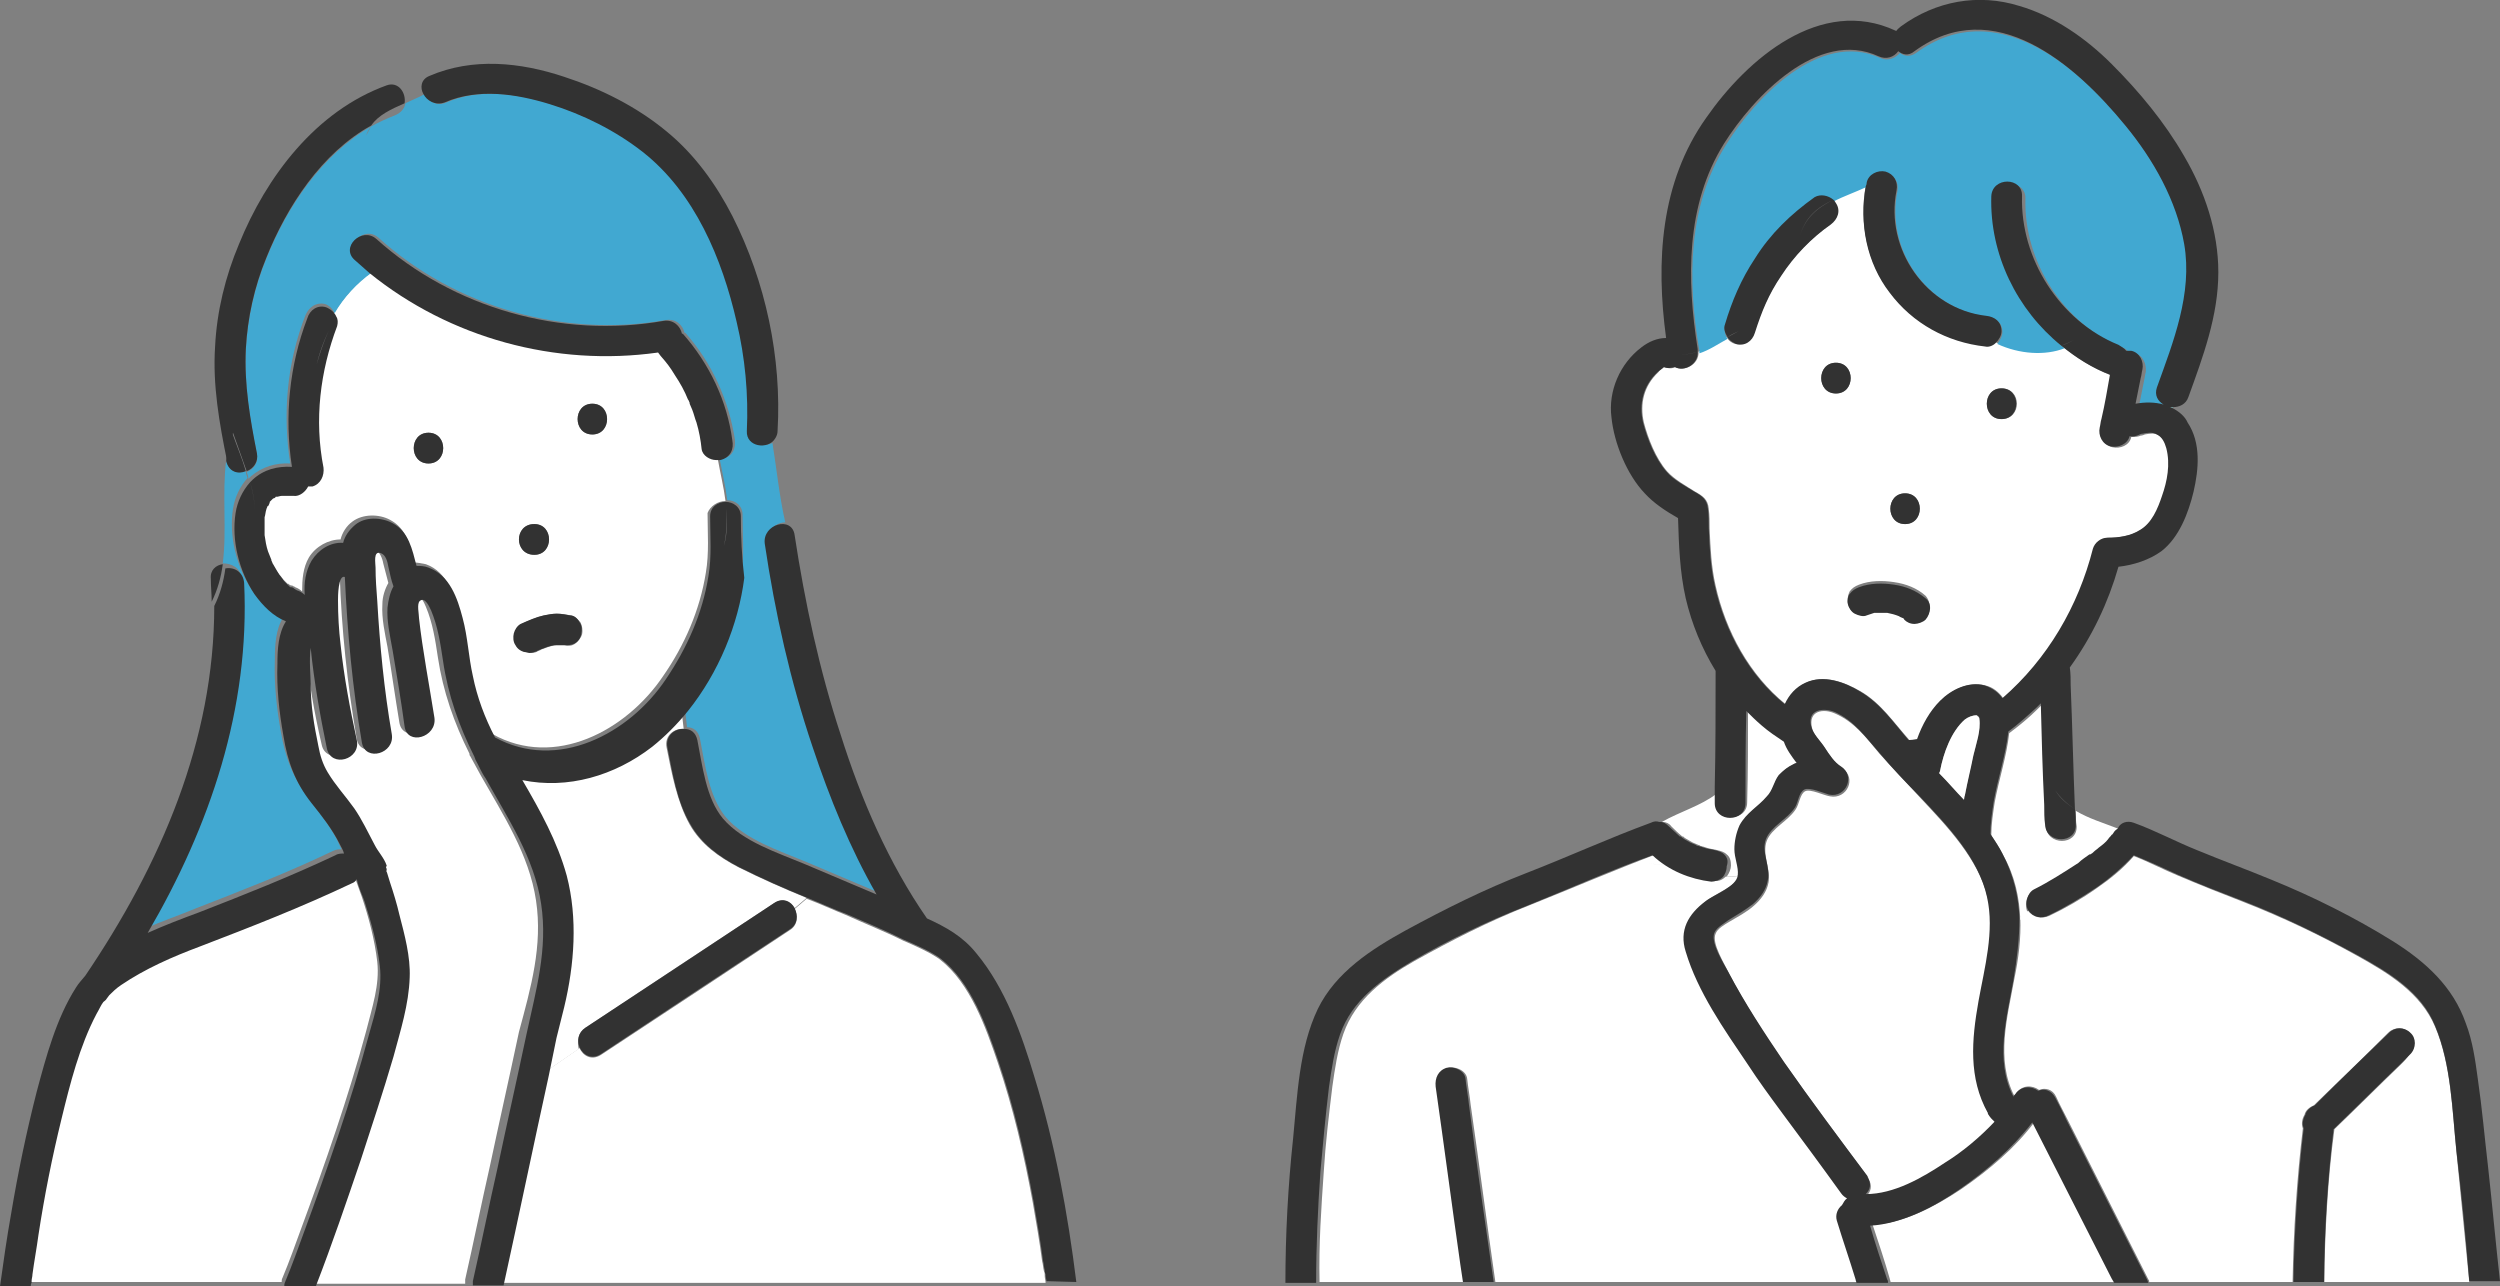 <?xml version="1.0" encoding="utf-8"?>
<!-- Generator: Adobe Illustrator 27.8.1, SVG Export Plug-In . SVG Version: 6.00 Build 0)  -->
<svg version="1.1" id="data" xmlns="http://www.w3.org/2000/svg" xmlns:xlink="http://www.w3.org/1999/xlink" x="0px" y="0px"
	 viewBox="0 0 292.9 150.7" style="enable-background:new 0 0 292.9 150.7;" xml:space="preserve">
<rect x="0" y="0" width="292.9" height="150.7" fill="#808080" stroke="none"/>
<style type="text/css">
	.st0{fill:#FFFFFF;}
	.st1{fill:#41A8D1;}
	.st2{fill:#78C8C8;}
	.st3{fill:#323232;}
</style>
<g>
	<path class="st0" d="M233.1,130.7C233,130.7,233,130.6,233.1,130.7c-2.3-4.2-2-8.8-1.2-13.2c0.7-4,1.9-8.2,1-12.2
		c-1-4.5-4.7-8.4-7.8-11.7c-1.6-1.8-3.3-3.5-4.9-5.3c-1.5-1.8-2.9-3.7-5.2-4.7c-1.3-0.6-3.2-0.4-2.7,1.7c0.2,0.9,1.1,1.7,1.6,2.5
		c0.6,0.8,1.1,1.7,1.9,2.2c1.8,1.1,0.6,3.7-1.4,3.3c-0.7-0.1-2.3-0.9-2.9-0.6c-0.6,0.3-0.7,1.5-1.1,2.1c-0.9,1.4-2.8,2.2-3.4,3.7
		c-0.6,1.6,0.5,3.3,0.2,4.9c-0.2,1.1-0.9,2-1.7,2.7c-0.9,0.8-1.9,1.3-2.9,1.9c-0.5,0.3-1.4,0.8-1.6,1.4c-0.5,1.1,1.1,3.6,1.6,4.7
		c1.9,3.6,4.1,7.1,6.5,10.5c3.2,4.5,6.5,8.9,9.8,13.4v0.1c0.5,0.8,0.3,1.5-0.2,2c3.3,0,6.6-1.9,9.3-3.7c2-1.4,4-3,5.8-4.8
		C233.5,131.2,233.2,131,233.1,130.7z"/>
	<path class="st0" d="M252.9,51c-0.5-0.3-1-0.2-1.6-0.1c-0.2,0.1-0.6,0.2-0.4,0.1c-0.4,0.2-0.8,0.2-1.2,0.2c-0.2,1-1.3,1.4-2.2,1.2
		c-1-0.2-1.4-1.3-1.3-2.2c0.1-0.3,0.1-0.6,0.2-1c0.3-1.7,0.6-3.5,1-5.2c-2.1-0.8-4-2-5.7-3.4c-2.3,0.9-5.3,0.6-7.9-0.5
		c-0.3,0.3-0.7,0.5-1.2,0.4c-4.5-0.5-8.5-2.7-11.2-6.3c-2.7-3.6-3.6-8.2-2.8-12.5c-1.3,0.6-2.6,1.1-3.9,1.7c0.1,0.1,0.2,0.2,0.3,0.4
		c0.5,0.9,0.1,1.9-0.6,2.5c-2.3,1.7-4.3,3.7-5.8,6c-1.4,2.2-2.3,4.2-3.1,6.7c-0.3,0.9-1.2,1.5-2.2,1.3c-0.4-0.1-0.8-0.4-1-0.8
		c-1,0.6-2.1,1.3-3.3,1.7c0.1,1.5-1.7,2.4-2.7,1.8c-0.4,0.2-0.8,0.2-1.3,0l0,0c0,0-0.6,0.4-0.7,0.6c-1.7,1.6-2.2,3.7-1.7,5.9
		c0.5,1.9,1.4,4.2,2.7,5.7c0.9,1,2.2,1.7,3.3,2.4c0.9,0.5,1.5,0.9,1.6,2c0.1,0.8,0.1,1.6,0.1,2.3c0.1,2.3,0.2,4.5,0.7,6.7
		c1.2,5.4,4,10.5,8.2,13.9c0.5-1.1,1.3-2,2.4-2.5c2.1-1,4.5-0.1,6.4,1c2.4,1.4,3.9,3.7,5.7,5.7c0.3,0,0.7-0.1,1-0.1
		c0.6-1.7,1.5-3.3,2.7-4.5c1.3-1.3,3.3-2.3,5.2-1.8c0.9,0.2,1.6,0.8,2.1,1.5c5.3-4.6,8.9-10.7,10.6-17.5c0.2-0.7,1-1.3,1.7-1.3
		c1.3,0,2.7-0.2,3.8-0.9c1.4-0.8,2.1-2.5,2.6-4c0.6-1.7,1-3.7,0.6-5.5C253.8,51.9,253.5,51.3,252.9,51z M223.2,57.8
		c2.3,0,2.3,3.6,0,3.6S220.9,57.8,223.2,57.8z M215.1,46.1c-2.3,0-2.3-3.6,0-3.6C217.4,42.5,217.4,46.1,215.1,46.1z M225.6,72.5
		c-0.3,0.3-0.8,0.5-1.3,0.5s-0.8-0.2-1.2-0.5l0,0c-0.1-0.1-0.2-0.1-0.2-0.2c-0.1-0.1-0.2-0.1-0.4-0.2c-0.5-0.2-0.9-0.3-1.4-0.4
		c-0.5,0-1-0.1-1.5,0c-0.3,0.1-0.6,0.1-0.9,0.3c-0.4,0.2-1,0-1.4-0.2s-0.7-0.6-0.8-1.1c-0.1-0.4,0-1,0.2-1.4
		c0.3-0.4,0.6-0.6,1.1-0.8c1.3-0.5,2.8-0.5,4.1-0.3c1.4,0.2,2.7,0.7,3.7,1.6C226.3,70.6,226.2,71.8,225.6,72.5z M234.5,49.1
		c-2.3,0-2.3-3.6,0-3.6C236.9,45.5,236.9,49.1,234.5,49.1z"/>
	<path class="st1" d="M252.9,45.6c1.9-5.3,4.2-11,3.2-16.8c-0.9-5.2-3.7-9.9-6.9-13.9c-5.8-7.2-15.4-15.5-24.7-8.7
		c-0.7,0.5-1.4,0.4-1.9,0c-0.5,0.6-1.4,1-2.3,0.6c-7.1-3.3-14.7,4.7-18.1,10.2c-4.5,7.2-4.5,15.9-3.1,24.1c0,0.1,0,0.2,0,0.3
		c1.2-0.4,2.2-1.1,3.3-1.7c-0.3-0.4-0.4-1-0.3-1.5c0.9-2.7,2-5.3,3.5-7.7c1.9-2.8,4.3-5.2,7-7.2c0.7-0.5,1.6-0.3,2.2,0.3
		c1.2-0.6,2.6-1.1,3.9-1.7c0-0.1,0-0.2,0.1-0.4c0.2-1,1.3-1.5,2.2-1.3c1,0.3,1.5,1.3,1.3,2.2c-1.4,6.9,3.5,13.8,10.5,14.7
		c1,0.1,1.8,0.7,1.8,1.8c0,0.5-0.3,1-0.6,1.4c2.6,1.2,5.6,1.4,7.9,0.5c-5.1-4.2-8.3-10.7-8.2-17.5c0.1-2.3,3.7-2.3,3.6,0
		c-0.2,7.3,4.4,14.6,11.3,17.4c0.4,0.1,0.7,0.4,0.9,0.7c0.2,0,0.4,0,0.6,0c1,0.2,1.4,1.3,1.3,2.2c-0.1,0.3-0.1,0.6-0.2,1
		c-0.2,1-0.4,2-0.6,3c1.1-0.3,2.2-0.3,3.3,0.1C253,47.2,252.6,46.5,252.9,45.6z"/>
	<path class="st2" d="M195.1,43L195.1,43L195.1,43z"/>
	<path class="st2" d="M45,101.3v0.1c0-0.2,0-0.3-0.1-0.5C44.9,101,44.9,101.1,45,101.3z"/>
	<path class="st2" d="M44.9,101.9c0.1-0.1,0.1-0.2,0.1-0.3v-0.1C45,101.6,45,101.7,44.9,101.9z"/>
	<path class="st0" d="M85,58.7c-0.2-1.6-0.6-3.2-0.9-4.9c-0.8,0-1.6-0.5-1.7-1.3c-0.1-1.1-0.4-2.1-0.6-3.1c-0.1-0.5-0.3-1-0.5-1.5
		c-0.1-0.2-0.2-0.5-0.3-0.7v-0.1l0,0c-0.1-0.1-0.1-0.2-0.2-0.4c-0.4-1-1-1.9-1.5-2.8c-0.6-0.9-1-1.5-1.7-2.3
		c-0.1-0.1-0.2-0.3-0.3-0.4c-12,1.7-24.4-1.7-33.8-9.3c-1.8,1.3-3.2,2.9-4.4,4.8c0.2,0.4,0.2,0.8,0.1,1.1c-2,5.3-2.7,11-1.6,16.6
		c0.2,1-0.3,1.9-1.3,2.2c-0.2,0-0.3,0.1-0.5,0c-0.3,0.7-0.9,1.2-1.7,1.1c-0.4,0-0.8,0-1.3,0l0,0h-0.1c-0.2,0-0.3,0.1-0.5,0.1h-0.1
		c0,0,0,0-0.1,0c-0.1,0.1-0.2,0.2-0.3,0.2l-0.1,0.1c-0.1,0.1-0.2,0.2-0.3,0.3c0,0,0,0,0,0.1c-0.1,0.1-0.1,0.2-0.2,0.4
		c0,0,0,0.1-0.1,0.1c0,0.1-0.1,0.2-0.1,0.3c-0.1,0.3-0.1,0.6-0.2,0.9l0,0l0,0c0,0.1,0,0.3,0,0.4c0,0.3,0,0.7,0,1c0,0.2,0,0.3,0,0.5
		c0,0.1,0,0.2,0,0.2c0.1,0.6,0.2,1.3,0.4,1.9c0.1,0.3,0.2,0.7,0.4,1l0,0c0,0,0,0,0,0.1c0.1,0.1,0.1,0.3,0.2,0.4
		c0.3,0.6,0.6,1.1,1,1.6l0.1,0.1c0.1,0.1,0.2,0.2,0.3,0.4c0.2,0.2,0.4,0.4,0.6,0.6l0,0c0,0,0,0,0.1,0c0.1,0.1,0.2,0.2,0.4,0.2
		c0,0,0.1,0,0.2,0.1c0.1,0,0.2,0.1,0.2,0.1c0.3,0.1,0.6,0.3,0.8,0.5c0-1.4,0.1-2.8,0.8-4c0.8-1.3,2.3-2.1,3.7-2.1
		c0.2-0.8,0.7-1.6,1.4-2.1c1.2-0.9,3.1-0.9,4.4-0.2c1.9,1,2.4,3,2.8,5c0.4,0,0.9,0.1,1.4,0.2c2.5,0.9,3.3,3.6,4,5.9
		c0.6,2.2,0.7,4.5,1.2,6.8c0.5,2.5,1.5,4.9,2.6,7.2c7.3,4.1,15.7-0.4,20-6.8c2.5-3.6,4.3-7.7,5-12.1c0.4-2.3,0.2-4.7,0.2-7
		C83.2,59.3,84.1,58.7,85,58.7z M50.2,54.3c-2.3,0-2.3-3.6,0-3.6C52.5,50.7,52.5,54.3,50.2,54.3z M62.6,61.4c2.3,0,2.3,3.6,0,3.6
		C60.2,65,60.2,61.4,62.6,61.4z M68.2,74.3c-0.1,0.4-0.5,0.9-0.8,1.1c-0.4,0.3-0.8,0.3-1.3,0.2c0.1,0,0.2,0,0.3,0
		c-0.5-0.1-0.9-0.1-1.4,0s-1.1,0.3-1.6,0.5c-0.1,0.1-0.2,0.1-0.4,0.2c-0.3,0.2-0.6,0.2-0.9,0.2c-0.2,0-0.3,0-0.5-0.1
		c-0.5-0.1-0.8-0.4-1.1-0.8c-0.2-0.4-0.3-1-0.2-1.4c0.1-0.4,0.4-0.9,0.8-1.1c0.9-0.4,1.7-0.8,2.7-1c0.5-0.1,1-0.2,1.5-0.2
		s1.1,0.1,1.6,0.2c0.5,0.1,0.8,0.5,1.1,0.8C68.2,73.3,68.3,73.8,68.2,74.3z M69.4,50.9c-2.3,0-2.3-3.6,0-3.6S71.7,50.9,69.4,50.9z"
		/>
	<path class="st1" d="M87.7,50.5c0.2-4.3-0.2-8.6-1.2-12.8c-1.7-7.4-5-15-11-19.9c-3.2-2.5-7.1-4.4-10.9-5.6
		c-3.9-1.2-8.4-1.9-12.3-0.2c-1.1,0.5-2.1-0.1-2.5-1c-0.7,0.4-1.5,0.7-2.3,1.1c-0.1,0.6-0.5,1.1-1.2,1.4c-1,0.4-1.9,0.8-2.8,1.3
		c-0.2,0.3-0.4,0.7-0.6,1.1c0.1-0.4,0.3-0.8,0.6-1.1c-5.8,3.3-9.9,9.5-12.3,15.5c-1.4,3.4-2.2,7-2.4,10.7c-0.2,4.1,0.5,8.2,1.3,12.2
		c0.2,1-0.4,1.8-1.2,2.1c0.1,0.3,0.2,0.5,0.2,0.8c0.1-0.1,0.2-0.2,0.3-0.3c1.3-1.1,2.9-1.6,4.6-1.5c-0.9-5.8-0.4-11.8,1.8-17.4
		c0.4-0.9,1.2-1.5,2.2-1.3c0.5,0.1,1,0.6,1.2,1.1c1.1-1.9,2.6-3.5,4.4-4.8c-0.6-0.5-1.2-1-1.7-1.5c-1.7-1.6,0.8-4.1,2.5-2.5
		c9,8.1,21.7,11.7,33.6,9.6c1.2-0.2,2,0.6,2.2,1.5c0,0,0,0,0.1,0c3.1,3.5,5.1,7.9,5.8,12.5c0.1,1-0.2,1.9-1.3,2.2
		c-0.2,0-0.3,0.1-0.5,0c0.3,1.6,0.7,3.2,0.9,4.9c0.9,0,1.8,0.6,1.8,1.7c0,2.3,0.2,4.7-0.1,7c-0.7,5.4-3,11.1-6.6,15.6
		c0,0.8,0.1,1.6,0.2,2.3c0.7,0,1.3,0.4,1.5,1.3c0.6,3,1,6.7,3,9.2c2.3,2.7,6.4,4,9.5,5.3c2.8,1.2,5.7,2.4,8.5,3.6
		c-3.1-5.5-5.5-11.4-7.5-17.3c-2.6-7.8-4.4-15.8-5.6-23.8c-0.2-1.4,1.1-2.3,2.1-2.3c-0.7-3.1-1-6.2-1.5-9.3
		C89.1,52.5,87.6,52,87.7,50.5z"/>
	<path class="st0" d="M281.3,124.7c-2.6,2.5-5.2,5.1-7.8,7.6c-0.8,5.9-1.1,12-1.2,17.9h17c-0.5-5.1-1-10.1-1.5-15.2
		c-0.5-4.8-0.6-10.2-2.5-14.7c-1.7-4-5.5-6.3-9.1-8.3c-4.3-2.4-8.7-4.5-13.3-6.3c-2.6-1-5.1-2-7.7-3.1c-1.7-0.7-3.4-1.6-5.2-2.3
		c-1.3,1.5-2.8,2.7-4.4,3.8c-1.7,1.2-3.6,2.3-5.5,3.2c-0.9,0.4-1.9,0.2-2.5-0.6l0,0c-0.3,0.3-0.6,0.5-0.9,0.8
		c0.1,2.4-0.2,4.8-0.7,7.2c-0.8,4.4-2.2,9.4,0,13.7c0.1-0.1,0.2-0.2,0.2-0.3c0.7-1,1.9-1,2.7-0.4c0.7-0.3,1.6-0.1,2,0.8
		c0.4,0.9,0.9,1.8,1.3,2.6c3.2,6.3,6.3,12.5,9.5,18.8c0.1,0.1,0.1,0.2,0.1,0.3h16.8c0.1-6,0.5-12.1,1.2-18c-0.2-0.5-0.1-1.1,0.2-1.6
		c0.1-0.5,0.6-0.9,1.1-1.1c0.1-0.1,0.2-0.2,0.3-0.3c2.8-2.7,5.6-5.4,8.4-8.2c0.7-0.7,1.8-0.7,2.5,0s0.7,1.9,0,2.5
		C282,124,281.7,124.3,281.3,124.7z"/>
	<path class="st0" d="M238.3,104.4c1.8-0.9,3.6-1.9,5.2-3.1c0.4-0.3,0.9-0.6,1.3-1l0,0c0,0,0,0,0.1,0c0.1-0.1,0.2-0.2,0.4-0.3
		c0.2-0.2,0.4-0.3,0.6-0.5c0.4-0.3,0.7-0.7,1.1-1c0.2-0.2,0.3-0.3,0.4-0.5c0.1-0.1,0.1-0.2,0.2-0.2l0,0l0,0c0.2-0.2,0.3-0.4,0.5-0.5
		c0-0.1,0.1-0.1,0.1-0.2c-1.8-0.7-3.5-1.2-5-2.1c0,0.6,0,1.2,0.1,1.8c0.1,2.3-3.5,2.3-3.6,0c0-0.8,0-1.6-0.1-2.3
		c-0.1-4-0.2-7.9-0.4-11.9c-0.2,0.2-0.3,0.3-0.5,0.5c-1,1-2.1,1.9-3.3,2.8c-0.3,2.7-1.2,5.4-1.7,8.1c-0.2,1.3-0.4,2.6-0.4,3.9
		c0.5,0.7,1,1.5,1.4,2.3c1.4,2.5,1.9,5,2,7.6c0.3-0.3,0.6-0.6,0.9-0.8C237.1,106,237.4,104.8,238.3,104.4z"/>
	<path class="st0" d="M203.7,102.6c0-0.1,0.1-0.1,0.1-0.2c0.1-0.9-0.4-2-0.4-3s0.2-2,0.6-2.8c0.8-1.5,2.2-2.2,3.2-3.4
		c0.6-0.7,0.7-1.8,1.4-2.5c0.4-0.5,0.9-0.9,1.6-1.2c0.2-0.1,0.3-0.1,0.5-0.2c-0.6-0.8-1.2-1.6-1.5-2.5c-0.9-0.6-1.8-1.2-2.6-1.9
		c-0.6-0.5-1.2-1.1-1.8-1.7c0,3.6,0,7.2-0.1,10.8c0,2.3-3.6,2.3-3.6,0c0-0.3,0-0.7,0-1c-1.8,1.4-4.3,2.1-6.4,3.3h0.1
		c0.4,0,0.8,0.2,1,0.5c0.4,0.4,0.8,0.8,1.3,1.2c0,0,0,0,0.1,0c0.1,0.1,0.2,0.2,0.4,0.3c0.2,0.1,0.5,0.3,0.7,0.4
		c0.2,0.1,0.5,0.2,0.7,0.3c0.1,0,0.1,0,0.2,0.1c0.1,0,0.3,0.1,0.4,0.1c0.5,0.2,1.1,0.3,1.6,0.4c0.4,0.1,0.8,0.2,1.1,0.5
		c0.4,0.3,0.5,0.8,0.5,1.3c0,0.4-0.2,0.9-0.5,1.3C202.6,102.7,203.1,102.7,203.7,102.6z"/>
	<path class="st0" d="M217.6,149.8c-0.7-2.3-1.5-4.6-2.2-6.9c-0.2-0.7,0.1-1.4,0.6-1.8c0.1-0.3,0.3-0.6,0.6-0.8
		c-0.3-0.1-0.5-0.3-0.7-0.6c-2.3-3.1-4.6-6.2-6.9-9.4c-1.4-1.9-2.8-3.8-4.1-5.8c-2.7-4-5.8-8.4-7.2-13.1c-0.7-2.5,0.3-4.4,2.3-5.9
		c1-0.8,3.4-1.7,3.8-2.9c-0.5,0.1-1.1,0.1-1.6,0.1l0,0c-0.3,0.3-0.8,0.6-1.3,0.5c-1.8-0.2-3.6-0.8-5.1-1.7c-1-0.2-2-0.3-2.8-0.3
		c0.9,0,1.8,0.1,2.8,0.3c-0.7-0.4-1.3-0.9-1.8-1.4c-5,1.9-9.9,4-14.9,6c-4.6,1.8-9.1,4.1-13.4,6.5c-3.5,2-6.9,4.5-8.3,8.5
		c-0.7,2-1,4.1-1.3,6.2c-0.4,3.3-0.8,6.6-1,9.9c-0.3,4.3-0.6,8.6-0.5,13h17c-0.1-0.7-0.2-1.3-0.3-2c-1-7-1.9-13.9-2.9-20.9
		c-0.1-1,0.2-1.9,1.3-2.2c0.8-0.2,2.1,0.3,2.2,1.3s0.3,2,0.4,3c1,6.9,1.9,13.9,2.9,20.8H218C217.7,150.1,217.6,150,217.6,149.8z"/>
	<path class="st2" d="M254.5,47.8l0.1-0.1c-0.1,0-0.2,0-0.4,0C254.3,47.7,254.4,47.8,254.5,47.8z"/>
	<path class="st0" d="M122.5,150.3C122.5,150.2,122.5,150.2,122.5,150.3c0-0.3-0.1-0.5-0.1-0.8c0,0,0,0,0-0.1c0-0.2,0-0.3-0.1-0.5
		c-0.1-0.4-0.1-0.8-0.2-1.1c-0.3-2.3-0.7-4.6-1.1-6.9c-1-5.5-2.3-11.1-4.1-16.4c-1.4-4.1-3.2-9.3-6.8-12.1c-1.1-0.8-2.9-1.6-4.3-2.2
		c-2.2-1.1-4.5-2-6.7-3c-1.5-0.6-3-1.3-4.6-1.9l-1.4,1.2c0.4,0.8,0.4,1.9-0.6,2.5c-7.4,4.9-14.8,9.8-22.1,14.6
		c-1.1,0.7-2.1,0.1-2.5-0.8l-4.2,2.9c-1.8,8.2-3.5,16.4-5.3,24.6H122.5z"/>
	<path class="st0" d="M68.6,120.4c7.4-4.9,14.8-9.8,22.1-14.6c1-0.6,1.9-0.2,2.4,0.6l1.4-1.2c-2.7-1.1-5.4-2.3-8-3.6
		c-2.3-1.2-4.4-2.7-5.7-5c-1.5-2.7-2.1-6-2.7-9c-0.3-1.4,0.9-2.3,2-2.2c-0.1-0.8-0.2-1.6-0.2-2.3c-1.2,1.6-2.6,3-4.2,4.2
		c-4.4,3.4-10,5-15.2,3.9c2,3.6,4.1,7.2,5.2,11.2c1.3,5,0.9,10.4-0.3,15.4c-0.3,1.2-0.6,2.4-0.9,3.6c-0.3,1.5-0.6,2.9-0.9,4.4
		l4.2-2.9C67.6,122,67.7,121,68.6,120.4z"/>
	<path class="st1" d="M28.3,67.8c0.7,14.8-4,28.5-11.3,41c2-0.9,4.1-1.6,6-2.4c5.4-2.1,10.8-4.2,16-6.7c0.4-0.2,0.7-0.2,1-0.2
		c-0.2-0.4-0.3-0.7-0.5-1.1c-0.9-1.7-2.1-3.2-3.3-4.8c-1.9-2.5-2.8-4.9-3.3-7.9c-0.5-2.8-0.8-5.6-0.7-8.4c0-1.7,0.1-3.6,1-5
		c-1.6-0.7-2.8-1.8-3.7-3.2c-1.8-2.7-2.7-6.3-2.2-9.5c0.2-1.3,0.8-2.6,1.7-3.6c-0.1-0.3-0.2-0.5-0.2-0.8c-0.9,0.3-2,0.1-2.3-1.2
		v-0.1c-0.5,4,0.1,8.2-0.4,12.1C27.1,66,28.2,66.5,28.3,67.8z"/>
	<path class="st0" d="M35.3,143.9c2.8-7.6,5.5-15.3,7.6-23.1c0.7-2.8,1.6-5.4,1.3-8.1c-0.3-2.6-1-5.2-1.8-7.6
		c-0.2-0.6-0.6-1.6-0.9-2.6c-0.1,0.2-0.3,0.3-0.6,0.5c-5.8,2.8-11.8,5.1-17.8,7.4c-3.2,1.2-6.4,2.6-9.2,4.5c-0.6,0.4-1,0.8-1.4,1.2
		c-0.1,0.1-0.2,0.3-0.3,0.4c-0.1,0.2-0.3,0.3-0.4,0.4c-0.3,0.4-0.5,0.8-0.8,1.4c-2,3.8-3.1,8.1-4.1,12.3c-1.1,4.5-1.9,9.1-2.7,13.6
		c-0.3,1.5-0.5,3.1-0.7,4.6c0,0.3-0.1,0.5-0.1,0.8v0.1v0.1c0,0.1,0,0.3-0.1,0.4l0,0H33c0-0.2,0-0.3,0.1-0.5
		C33.9,147.8,34.6,145.8,35.3,143.9z"/>
	<path class="st0" d="M62.8,105.5c-0.8-5.4-3.9-10.1-6.5-14.7c-0.4-0.7-0.8-1.5-1.2-2.2C55,88.5,55,88.4,55,88.3
		c-1.8-3.6-3.1-7.3-3.7-11.3c-0.3-2-0.6-4-1.4-5.9c-0.2-0.5-0.7-1.6-1.3-1.1c-0.4,0.3-0.1,1.6-0.1,2.1c0.4,3.6,1.2,7.8,1.8,11.6
		c0.3,2.3-3.1,3.2-3.5,1c-0.5-3-0.9-5.9-1.4-8.9c-0.3-1.6-0.7-3.3-0.6-5c0-0.9,0.3-1.8,0.7-2.5c-0.2-0.8-0.4-1.5-0.6-2.3
		c-0.1-0.6-0.4-1.3-0.9-1.6c-0.9-0.4-0.6,1.1-0.6,1.7c0.1,1.3,0.2,2.6,0.2,3.9c0.3,5.2,0.8,10.5,1.7,15.6c0.4,2.3-3.1,3.2-3.5,1
		c-1.1-6.4-1.8-12.9-2-19.4C39,66.8,39,69.6,39,69.9c0,1.7,0.1,3.4,0.3,5.2c0.4,3.8,1,7.5,1.9,11.2c0.5,2.3-3,3.2-3.5,1
		c-0.9-3.9-1.6-7.8-1.9-11.8c-0.3,1.4-0.1,3.3,0,4.3c0.1,2.4,0.4,4.9,0.9,7.2c0.2,1.1,0.5,2.1,1.1,3.1c0.9,1.5,2.1,2.8,3.1,4.2
		s1.7,2.8,2.4,4.3c0.4,0.8,1.1,1.6,1.4,2.4v0.1c0.1-0.1,0.2,0.2,0.1,0.6v0.1c0.1,0.4,0.3,0.9,0.4,1.3c0.4,1.3,0.8,2.6,1.1,3.8
		c0.6,2.3,1.3,4.9,1.2,7.3c-0.1,3.1-1.1,6.3-1.9,9.3c-1.1,4-2.4,8-3.8,12c-1.7,5-3.5,9.9-5.3,14.9h18c0-0.2,0-0.3,0-0.5
		c1-4.4,1.9-8.9,2.9-13.3c1.1-5.2,2.3-10.5,3.4-15.7C62.2,115.7,63.6,110.8,62.8,105.5z"/>
	<path class="st0" d="M238.4,131.4c-2.3,3.1-5.4,5.7-8.6,7.9c-3,2-6.7,4-10.4,4.2c0.7,2.1,1.4,4.2,2,6.3c0,0.1,0.1,0.3,0.1,0.4h26.4
		c-0.2-0.4-0.4-0.8-0.6-1.1C244.3,143.2,241.3,137.3,238.4,131.4z"/>
	<path class="st3" d="M126.1,150.2c-1-8.1-2.5-16.2-4.9-24c-1.5-5-3.4-10.4-6.8-14.5c-1.6-2-3.6-3.1-5.8-4.1
		c-4.5-6.5-7.7-13.9-10.1-21.5c-2.5-7.6-4.2-15.5-5.4-23.4c-0.3-2.3-3.8-1.3-3.5,1c1.2,8.1,3,16.1,5.6,23.8c2,6,4.4,11.9,7.5,17.3
		c-2.8-1.2-5.7-2.4-8.5-3.6c-3.1-1.3-7.2-2.6-9.5-5.3c-2-2.4-2.4-6.2-3-9.2c-0.2-0.9-0.8-1.3-1.5-1.3c0.3,2,0.8,4.1,2.2,6.1
		c-1.4-2-1.9-4.1-2.2-6.1c-1.1-0.1-2.3,0.8-2,2.2c0.6,3,1.1,6.3,2.7,9c1.3,2.3,3.4,3.8,5.7,5c2.6,1.3,5.3,2.5,8,3.6l1.9-1.6
		l-1.9,1.6c1.5,0.6,3,1.3,4.6,1.9c2.3,1,4.5,1.9,6.7,3c1.4,0.6,3.2,1.4,4.3,2.2c3.6,2.8,5.4,8,6.8,12.1c1.8,5.3,3.1,10.9,4.1,16.4
		c0.4,2.3,0.8,4.6,1.1,6.9c0.1,0.4,0.1,0.8,0.2,1.1c0,0.2,0,0.3,0.1,0.5c0,0,0,0,0,0.1c0,0.2,0.1,0.5,0.1,0.7l0,0L126.1,150.2
		L126.1,150.2z"/>
	<path class="st3" d="M24.7,67.8c0,0.9,0.1,1.8,0.1,2.7c0.7-1.4,1.1-2.9,1.3-4.4C25.3,66.2,24.6,66.8,24.7,67.8z"/>
	<path class="st3" d="M86.8,60.5c0-1.1-0.9-1.7-1.8-1.7c0.2,1.7,0.3,3.5-0.2,5.2c0.4-1.7,0.4-3.5,0.2-5.2c-0.9,0-1.8,0.6-1.8,1.7
		c0,2.3,0.2,4.7-0.2,7c-0.7,4.4-2.5,8.4-5,12.1c-4.3,6.4-12.7,10.8-20,6.8c-1.2-2.3-2.1-4.7-2.6-7.2c-0.5-2.2-0.6-4.6-1.2-6.8
		c-0.6-2.3-1.5-5-4-5.9c-0.5-0.2-1-0.2-1.4-0.2c-0.5-1.9-0.9-4-2.8-5c-1.3-0.7-3.2-0.8-4.4,0.2c-0.7,0.6-1.2,1.3-1.4,2.1
		c-1.5-0.1-2.9,0.8-3.7,2.1c-0.7,1.2-0.9,2.6-0.8,4c-0.2-0.2-0.5-0.4-0.8-0.5c0,0-0.1,0-0.2-0.1c-0.1,0-0.1-0.1-0.2-0.1
		c-0.1-0.1-0.2-0.2-0.4-0.2H34l0,0c-0.2-0.2-0.4-0.4-0.6-0.6c-0.1-0.1-0.2-0.2-0.3-0.4L33,67.7c-0.4-0.5-0.7-1.1-1-1.6
		c-0.1-0.1-0.1-0.3-0.2-0.4v-0.1l0,0c-0.1-0.3-0.3-0.7-0.4-1c-0.2-0.6-0.3-1.2-0.4-1.9c0-0.1,0-0.1,0-0.2c0-0.2,0-0.3,0-0.5
		c0-0.3,0-0.7,0-1c0-0.1,0-0.3,0-0.4l0,0l0,0c0.1-0.3,0.1-0.6,0.2-0.9c0-0.1,0.1-0.2,0.1-0.3c0,0,0-0.1,0.1-0.1
		c0.1-0.1,0.1-0.2,0.2-0.4c0,0,0,0,0-0.1c0.1-0.1,0.2-0.2,0.3-0.3l0.1-0.1c0.1,0,0.3-0.1,0.3-0.2c0,0,0,0,0.1,0c0,0,0,0,0.1,0
		s0.3-0.1,0.5-0.1h0.1l0,0c0.4,0,0.8,0,1.3,0c0.7,0.1,1.4-0.5,1.7-1.1c0.2,0,0.3,0,0.5,0c1-0.3,1.4-1.3,1.3-2.2
		c-1.1-5.6-0.4-11.3,1.6-16.6c0.1-0.4,0.1-0.8-0.1-1.1c-1,1.6-1.7,3.5-2.3,5.6c0.5-2.1,1.3-3.9,2.3-5.6c-0.2-0.5-0.7-0.9-1.2-1.1
		c-1-0.3-1.9,0.3-2.2,1.3c-2.1,5.5-2.7,11.5-1.8,17.4c-1.7-0.1-3.3,0.3-4.6,1.5c-0.1,0.1-0.2,0.2-0.3,0.3c0.4,1.3,0.6,2.7,0.6,4.3
		c0-1.6-0.2-2.9-0.6-4.3c-0.9,1-1.5,2.3-1.7,3.6c-0.5,3.2,0.4,6.8,2.2,9.5c1,1.4,2.2,2.6,3.7,3.2c-0.9,1.4-1,3.3-1,5
		c-0.1,2.8,0.2,5.6,0.7,8.4c0.5,3.1,1.4,5.5,3.3,7.9c1.2,1.5,2.4,3,3.3,4.8c0.2,0.4,0.4,0.7,0.5,1.1c-0.3,0-0.7,0-1,0.2
		c-5.3,2.5-10.6,4.6-16,6.7c-1.9,0.7-4,1.5-6,2.4c7.3-12.5,12-26.3,11.3-41c-0.1-1.3-1.2-1.9-2.2-1.7c-0.2,1.5-0.6,3-1.3,4.4
		c0,15.8-6.3,30.3-15.1,43.3c-0.4,0.5-0.8,0.9-1.1,1.4c-2.3,3.6-3.5,8.1-4.6,12.2c-1.2,4.7-2.2,9.5-3,14.3c-0.5,2.8-0.9,5.6-1.3,8.5
		l0,0h3.6l0,0c0-0.1,0-0.3,0.1-0.4c0-0.1,0-0.1,0-0.1s0,0,0-0.1c0-0.3,0.1-0.5,0.1-0.8c0.2-1.5,0.5-3.1,0.7-4.6
		c0.7-4.6,1.6-9.1,2.7-13.6c1-4.1,2.1-8.5,4.1-12.3c0.3-0.5,0.5-1,0.8-1.4c0.1-0.1,0.3-0.2,0.4-0.4c0.1-0.1,0.2-0.3,0.3-0.4
		c0.4-0.4,0.8-0.8,1.4-1.2c2.8-1.9,6-3.3,9.2-4.5c6-2.3,11.9-4.6,17.8-7.4c0.3-0.1,0.5-0.3,0.6-0.5c0.2,1,0.7,2,0.9,2.6
		c0.8,2.5,1.5,5,1.8,7.6c0.3,2.7-0.5,5.3-1.3,8.1c-2.1,7.8-4.8,15.5-7.6,23.1c-0.7,1.9-1.4,3.9-2.2,5.8c-0.1,0.2-0.1,0.4-0.1,0.5H37
		c1.9-4.9,3.6-9.9,5.3-14.9c1.3-4,2.6-7.9,3.8-12c0.8-3,1.8-6.1,1.9-9.3c0.1-2.4-0.6-5-1.2-7.3c-0.3-1.3-0.7-2.6-1.1-3.8
		c-0.1-0.4-0.3-0.9-0.4-1.3V102c0,0.1-0.1,0.2-0.1,0.3c0-0.1,0.1-0.3,0.1-0.4v-0.1c-0.1-0.2-0.1-0.3,0-0.3v-0.1
		c-0.3-0.9-1-1.6-1.4-2.4c-0.8-1.5-1.5-3-2.4-4.3c-1-1.4-2.2-2.7-3.1-4.2c-0.6-1-0.9-2-1.1-3.1c-0.5-2.4-0.9-4.8-0.9-7.2
		c0-0.9-0.2-2.9,0-4.3c0.4,4,1.1,7.9,1.9,11.8c0.5,2.3,4,1.3,3.5-1c-0.8-3.7-1.5-7.4-1.9-11.2c-0.2-1.7-0.3-3.4-0.3-5.2
		c0-0.3,0-3,0.8-2.7c0.3,6.5,0.9,13,2,19.4c0.4,2.3,3.9,1.3,3.5-1c-0.9-5.2-1.4-10.4-1.7-15.6c-0.1-1.3-0.2-2.6-0.2-3.9
		c0-0.5-0.3-2,0.6-1.7c0.6,0.2,0.8,1,0.9,1.6c0.2,0.8,0.3,1.5,0.6,2.3c-0.4,0.7-0.6,1.6-0.7,2.5c-0.1,1.6,0.3,3.3,0.6,5
		c0.5,3,1,5.9,1.4,8.9c0.3,2.3,3.8,1.3,3.5-1c-0.6-3.8-1.4-8-1.8-11.6c0-0.5-0.3-1.8,0.1-2.1c0.6-0.5,1.1,0.7,1.3,1.1
		c0.8,1.9,1.1,3.9,1.4,5.9c0.6,4.1,1.9,7.7,3.7,11.3c0,0.1,0.1,0.2,0.1,0.3c0.4,0.7,0.7,1.5,1.2,2.2c2.6,4.7,5.7,9.3,6.5,14.7
		c0.8,5.3-0.6,10.1-1.7,15.2c-1.1,5.2-2.3,10.5-3.4,15.7c-1,4.4-1.9,8.9-2.9,13.3c0,0.2,0,0.4,0,0.5H59c1.8-8.2,3.5-16.4,5.3-24.6
		l-2.4,1.7l2.4-1.7c0.3-1.5,0.6-2.9,0.9-4.4c0.3-1.2,0.6-2.4,0.9-3.6c1.2-5,1.6-10.4,0.3-15.4c-1.1-4-3.1-7.6-5.2-11.2
		c5.3,1.1,10.8-0.5,15.2-3.9c1.5-1.2,2.9-2.6,4.2-4.2c0-0.8,0-1.6,0-2.3c0,0.8,0,1.6,0,2.3c3.6-4.5,5.9-10.1,6.6-15.6
		C86.9,65.2,86.8,62.8,86.8,60.5z"/>
	<path class="st3" d="M45,101.5v0.1c0.1-0.4,0-0.7-0.1-0.6C45,101.1,45,101.3,45,101.5z"/>
	<path class="st3" d="M69.4,47.3c-2.3,0-2.3,3.6,0,3.6S71.7,47.3,69.4,47.3z"/>
	<path class="st3" d="M50.2,54.3c2.3,0,2.3-3.6,0-3.6S47.9,54.3,50.2,54.3z"/>
	<path class="st3" d="M26.5,54C26.5,54.1,26.5,54.1,26.5,54c0.3,1.3,1.4,1.6,2.3,1.2c-0.4-1.4-1-2.8-1.6-4.5
		C26.8,51.8,26.6,52.9,26.5,54z"/>
	<path class="st3" d="M47.4,12.1c0.2-1.2-0.7-2.6-2.1-2.1C37,13,31.2,20.7,28,28.6c-1.6,3.8-2.6,7.9-2.8,12c-0.3,4.5,0.5,9,1.4,13.4
		c0.1-1.1,0.4-2.2,0.7-3.3c0.6,1.7,1.1,3.1,1.6,4.5c0.8-0.3,1.4-1.1,1.2-2.1c-0.8-4-1.5-8.1-1.3-12.2c0.2-3.7,1-7.3,2.4-10.7
		c2.4-6,6.5-12.3,12.3-15.5C44.3,13.5,45.8,12.8,47.4,12.1z"/>
	<path class="st3" d="M85.8,25.3c-1.9-3.7-4.4-7.2-7.7-9.9c-3.5-2.9-7.7-5-12-6.4C61,7.3,55.4,6.7,50.3,8.9c-1,0.4-1.1,1.4-0.7,2.1
		c0.6-0.3,1.1-0.7,1.5-1.1c-0.4,0.4-1,0.8-1.5,1.1c0.4,0.8,1.4,1.4,2.5,1c3.9-1.7,8.4-1,12.3,0.2s7.7,3.1,10.9,5.6
		c6.1,4.8,9.3,12.5,11,19.9c1,4.2,1.4,8.5,1.2,12.8c-0.1,1.9,2.5,2.2,3.3,0.9c-0.1-1.4-0.2-2.9-0.2-4.3c0,1.4,0.1,2.9,0.2,4.3
		c0.2-0.3,0.3-0.6,0.3-0.9C91.6,41.9,89.7,33,85.8,25.3z"/>
	<path class="st3" d="M172.1,129.4c-0.1-1-0.3-2-0.4-3s-1.4-1.5-2.2-1.3c-1,0.3-1.4,1.2-1.3,2.2c1,7,1.9,13.9,2.9,20.9
		c0.1,0.7,0.2,1.3,0.3,2h3.6C174,143.3,173,136.4,172.1,129.4z"/>
	<path class="st3" d="M291.5,136.7c-0.4-3.4-0.7-6.9-1.2-10.3c-0.3-2.2-0.6-4.4-1.4-6.5c-1.5-4.3-4.7-7.2-8.5-9.6
		c-4.5-2.8-9.3-5.2-14.2-7.2c-2.9-1.2-5.9-2.3-8.8-3.5c-2.5-1-4.9-2.3-7.4-3.2c-0.8-0.3-1.5,0-1.8,0.5c1.2,0.5,2.4,1,3.5,1.7
		c-1.1-0.7-2.3-1.2-3.5-1.7c0,0.1-0.1,0.1-0.1,0.2c-0.2,0.1-0.4,0.3-0.5,0.5l0,0l0,0c-0.1,0.1-0.1,0.2-0.2,0.2
		c-0.1,0.2-0.3,0.3-0.4,0.5c-0.3,0.4-0.7,0.7-1.1,1c-0.2,0.2-0.4,0.3-0.6,0.5c-0.1,0.1-0.2,0.2-0.4,0.3c0,0,0,0-0.1,0l0,0
		c-0.4,0.3-0.9,0.6-1.3,1c-1.7,1.1-3.4,2.2-5.2,3.1c-0.8,0.4-1.1,1.7-0.7,2.4c0.6-0.5,1.2-0.9,2-0.9c-0.8,0-1.4,0.4-2,0.9l0,0
		c0.6,0.9,1.6,1.1,2.5,0.6c1.9-0.9,3.7-2,5.5-3.2c1.6-1.1,3.1-2.4,4.4-3.8c1.7,0.7,3.5,1.5,5.2,2.3c2.5,1.1,5.1,2.1,7.7,3.1
		c4.6,1.8,8.9,3.9,13.3,6.3c3.6,2,7.5,4.3,9.1,8.3c1.9,4.5,2,9.9,2.5,14.7c0.6,5.1,1.1,10.1,1.5,15.2h3.6
		C292.4,145.7,292,141.2,291.5,136.7z"/>
	<path class="st3" d="M273.4,132.3c2.6-2.5,5.2-5.1,7.8-7.6c0.4-0.4,0.8-0.8,1.2-1.2c0.7-0.7,0.7-1.9,0-2.5c-0.7-0.7-1.8-0.7-2.5,0
		c-2.8,2.7-5.6,5.4-8.4,8.2c-0.1,0.1-0.2,0.2-0.3,0.3c-0.5,0.2-1,0.6-1.1,1.1c-0.3,0.5-0.4,1.1-0.2,1.6c-0.7,6-1.1,12-1.2,18h3.6
		C272.3,144.3,272.7,138.3,273.4,132.3z"/>
	<path class="st3" d="M254.5,47.8c-0.3,0.4-0.5,0.9-0.5,1.7C254,48.8,254.2,48.3,254.5,47.8c-0.1,0-0.2-0.1-0.3-0.1
		c0.1,0,0.2,0,0.4,0c0.6-0.9,1.4-1.4,0.6-3c0.8,1.6,0,2.1-0.6,3c0.7,0,1.5-0.3,1.8-1.2c1.7-4.7,3.5-9.5,3.5-14.6
		c0-4.8-1.6-9.5-4-13.6c-2.3-4-5.3-7.6-8.5-10.8c-3-3-6.7-5.6-10.8-6.8c-4.8-1.5-9.8-0.6-13.9,2.4c-0.2,0.2-0.4,0.3-0.5,0.5
		c0,0,0,0-0.1,0c-8.8-4.1-17.4,3.3-22.2,10.2c-5.4,7.6-5.9,16.9-4.7,25.8c-1,0-2,0.4-2.9,1.1c-2.5,1.9-3.9,5.1-3.5,8.2
		c0.3,3,1.8,6.7,3.9,8.9c1.1,1.2,2.5,2.1,3.9,2.9c0.1,3.2,0.2,6.3,0.9,9.4c0.7,3,1.9,5.9,3.5,8.5c0,0.1,0,0.3,0,0.4
		c0,4.4,0,8.8-0.1,13.2c0,0.3,0,0.6,0,0.9c0.5-0.4,1-0.9,1.4-1.5c-0.4,0.6-0.9,1.1-1.4,1.5c0,0.3,0,0.7,0,1c0,2.3,3.6,2.3,3.6,0
		c0-3.6,0-7.2,0.1-10.8c0.6,0.6,1.1,1.1,1.8,1.7c0.8,0.7,1.7,1.3,2.6,1.9c0.3,0.9,0.9,1.7,1.5,2.5c-0.2,0-0.3,0.1-0.5,0.2
		c-0.6,0.3-1.1,0.7-1.6,1.2c-0.6,0.8-0.7,1.8-1.4,2.5c-1,1.2-2.4,1.9-3.2,3.4c-0.4,0.9-0.6,1.9-0.6,2.8c0,1,0.5,2.1,0.4,3
		c-0.1,1.4-2.8,2.3-3.8,3.1c-2,1.5-3.1,3.4-2.3,5.9c1.4,4.7,4.5,9.1,7.2,13.1c1.3,2,2.7,3.9,4.1,5.8c2.3,3.1,4.6,6.2,6.9,9.4
		c0.2,0.3,0.5,0.5,0.7,0.6c-0.3,0.2-0.4,0.5-0.6,0.8c-0.5,0.4-0.8,1.1-0.6,1.8c0.7,2.3,1.5,4.6,2.2,6.9c0,0.1,0.1,0.3,0.1,0.4h3.7
		c0-0.1,0-0.3-0.1-0.4c-0.7-2.1-1.4-4.2-2-6.3c3.7-0.2,7.5-2.2,10.4-4.2c3.2-2.2,6.2-4.8,8.6-7.9c3,5.9,6,11.8,9,17.7
		c0.2,0.4,0.4,0.8,0.6,1.1h4c0-0.1-0.1-0.2-0.1-0.3c-3.2-6.3-6.3-12.5-9.5-18.8c-0.4-0.9-0.9-1.8-1.3-2.6c-0.5-0.9-1.3-1.1-2-0.8
		c-0.8-0.6-2-0.6-2.7,0.4c-0.1,0.1-0.2,0.2-0.2,0.3c-2.2-4.2-0.8-9.2,0-13.7c0.4-2.4,0.7-4.9,0.7-7.2c-0.9,0.9-1.9,1.9-3.1,1.9
		c1.2,0,2.2-1,3.1-1.9c-0.1-2.6-0.7-5.1-2-7.6c-0.4-0.8-0.9-1.5-1.4-2.3c0-1.3,0.2-2.6,0.4-3.9c0.5-2.7,1.4-5.4,1.7-8.1
		c1.1-0.8,2.2-1.8,3.3-2.8c0.2-0.2,0.3-0.3,0.5-0.5c0.1,4,0.2,7.9,0.4,11.9c0,0.8,0,1.6,0.1,2.3c0.1,2.3,3.7,2.3,3.6,0
		c0-0.6,0-1.2-0.1-1.8c-0.9-0.6-1.7-1.2-2.3-2.2c0.6,0.9,1.4,1.6,2.3,2.2c-0.2-4.8-0.3-9.7-0.5-14.5c0-0.7,0-1.4-0.1-2.1
		c2.6-3.6,4.5-7.6,5.7-11.8c1.8-0.2,3.6-0.8,5-1.8c2.1-1.6,3.2-4.5,3.8-7c0.6-2.6,0.9-5.7-0.7-8.1C256,48.8,255.3,48.2,254.5,47.8z
		 M233.7,131.4c-1.7,1.8-3.7,3.5-5.8,4.8c-2.7,1.8-6,3.7-9.3,3.7c0.5-0.5,0.7-1.2,0.2-2v-0.1c-3.3-4.4-6.6-8.8-9.8-13.4
		c-2.3-3.4-4.6-6.9-6.5-10.5c-0.6-1.1-2.2-3.6-1.6-4.7c0.3-0.6,1.1-1,1.6-1.4c1-0.6,2-1.2,2.9-1.9c0.8-0.7,1.5-1.6,1.7-2.7
		c0.4-1.6-0.8-3.4-0.2-4.9c0.6-1.5,2.5-2.3,3.4-3.7c0.4-0.6,0.4-1.7,1.1-2.1c0.6-0.3,2.2,0.4,2.9,0.6c2,0.4,3.1-2.2,1.4-3.3
		c-0.8-0.5-1.4-1.4-1.9-2.2s-1.4-1.6-1.6-2.5c-0.5-2,1.4-2.2,2.7-1.7c2.3,1,3.6,2.9,5.2,4.7c1.5,1.8,3.2,3.6,4.9,5.3
		c3.1,3.3,6.8,7.1,7.8,11.7c0.9,4-0.3,8.3-1,12.2c-0.8,4.5-1.2,9,1.1,13.1v0.1C233.2,131,233.5,131.2,233.7,131.4z M231.7,83.8
		c0,0.1,0.1,0.2,0.1,0.1c0.1,0.1,0.1,0.2,0.1,0.3c0.2,1.4-0.4,3-0.7,4.3c-0.4,1.5-0.7,3.1-1,4.7c0,0.2,0,0.3-0.1,0.5
		c-0.9-1.1-1.9-2.1-2.9-3.1c0-0.1,0.1-0.2,0.1-0.3c0.4-2,1.3-4.6,2.9-6c0.4-0.3,0.9-0.5,1.4-0.5C231.6,83.8,231.6,83.8,231.7,83.8z
		 M231.7,83.8L231.7,83.8L231.7,83.8L231.7,83.8z M231.7,83.8L231.7,83.8L231.7,83.8L231.7,83.8L231.7,83.8z M253.3,58.1
		c-0.5,1.5-1.2,3.2-2.6,4c-1.1,0.7-2.5,0.9-3.8,0.9c-0.8,0-1.5,0.6-1.7,1.3c-1.7,6.7-5.3,12.9-10.6,17.5c-0.5-0.7-1.2-1.2-2.1-1.5
		c-1.9-0.5-3.9,0.5-5.2,1.8c-1.2,1.2-2.1,2.8-2.7,4.5c-0.3,0.1-0.7,0.1-1,0.1c-1.8-2.1-3.3-4.3-5.7-5.7c-1.8-1.1-4.3-2-6.4-1
		c-1.1,0.5-1.9,1.4-2.4,2.5c-4.2-3.4-7-8.5-8.2-13.9c-0.5-2.2-0.6-4.4-0.7-6.7c0-0.8,0-1.6-0.1-2.3c-0.1-1.1-0.7-1.5-1.6-2
		c-1.1-0.7-2.5-1.4-3.3-2.4c-1.3-1.5-2.2-3.8-2.7-5.7c-0.5-2.2,0-4.3,1.7-5.9c0.2-0.2,0.7-0.5,0.7-0.6l0,0c0.5,0.2,0.9,0.1,1.3,0
		c1.1,0.6,2.8-0.3,2.7-1.8c-1.1,0.4-2.4,0.5-3.9,0c1.5,0.5,2.7,0.4,3.9,0c0-0.1,0-0.2,0-0.3c-1.3-8.2-1.4-16.9,3.1-24.1
		c3.4-5.4,11-13.5,18.1-10.2c0.9,0.4,1.8,0.1,2.3-0.6c0.5,0.4,1.2,0.6,1.9,0c9.3-6.8,18.8,1.5,24.7,8.7c3.3,4,6,8.8,6.9,13.9
		c1,5.8-1.3,11.5-3.2,16.8c-0.3,0.9,0.1,1.6,0.8,2c-1-0.3-2.2-0.3-3.3-0.1c0.2-1,0.4-2,0.6-3c0.1-0.3,0.1-0.6,0.2-1
		c0.2-0.9-0.3-2-1.3-2.2c-0.2,0-0.4,0-0.6,0c-0.2-0.3-0.6-0.5-0.9-0.7c-6.9-2.8-11.5-10.1-11.3-17.4c0.1-2.3-3.5-2.3-3.6,0
		c-0.2,6.8,3,13.3,8.2,17.5c0.5-0.2,1-0.4,1.5-0.7c-0.5,0.3-0.9,0.5-1.5,0.7c1.7,1.4,3.6,2.6,5.7,3.4c-0.3,1.7-0.6,3.5-1,5.2
		c-0.1,0.3-0.1,0.6-0.2,1c-0.2,0.9,0.3,2,1.3,2.2c0.9,0.2,2-0.3,2.2-1.2c0.4,0.1,0.8,0,1.2-0.2c-0.2,0.1,0.1-0.1,0.4-0.1
		c0.5-0.1,1.1-0.2,1.6,0.1c0.6,0.3,0.9,0.9,1.1,1.6C254.3,54.4,253.9,56.4,253.3,58.1z"/>
	<path class="st0" d="M231.7,83.8L231.7,83.8L231.7,83.8L231.7,83.8L231.7,83.8z"/>
	<path class="st0" d="M231.7,83.8L231.7,83.8L231.7,83.8L231.7,83.8z"/>
	<path class="st0" d="M231.8,84l-0.1-0.1c-0.1,0-0.1-0.1-0.1-0.1c-0.5,0-1,0.2-1.4,0.5c-1.6,1.4-2.5,3.9-2.9,6
		c0,0.1-0.1,0.2-0.1,0.3c1,1,1.9,2.1,2.9,3.1c0-0.2,0-0.3,0.1-0.5c0.3-1.6,0.7-3.1,1-4.7c0.3-1.3,0.9-2.9,0.7-4.3
		C231.9,84.2,231.9,84.1,231.8,84z"/>
	<path class="st3" d="M234.5,49.1c2.3,0,2.3-3.6,0-3.6C232.2,45.5,232.2,49.1,234.5,49.1z"/>
	<path class="st3" d="M215.1,46.1c2.3,0,2.3-3.6,0-3.6C212.8,42.5,212.8,46.1,215.1,46.1z"/>
	<path class="st3" d="M85.8,51.6c-0.6-4.6-2.7-9-5.8-12.5c0,0,0,0-0.1,0c-0.2-0.9-1-1.7-2.2-1.5c-11.9,2.1-24.6-1.5-33.6-9.6
		c-1.7-1.5-4.3,1-2.5,2.5c0.6,0.5,1.1,1,1.7,1.5c0.2-0.1,0.4-0.3,0.6-0.4c-0.2,0.1-0.4,0.3-0.6,0.4c9.4,7.6,21.8,11,33.8,9.3
		c0.1,0.1,0.2,0.3,0.3,0.4c0.7,0.8,1.1,1.3,1.7,2.3c0.6,0.9,1.1,1.8,1.5,2.8c0.1,0.1,0.1,0.2,0.2,0.4l0,0c0,0,0,0,0,0.1
		c0.1,0.2,0.2,0.5,0.3,0.7c0.2,0.5,0.3,1,0.5,1.5c0.3,1,0.5,2.1,0.6,3.1c0.1,0.8,1,1.3,1.7,1.3c-0.3-1.5-0.5-2.9-0.5-4.4
		c0,1.5,0.2,2.9,0.5,4.4c0.2,0,0.3,0,0.5,0C85.6,53.6,86,52.6,85.8,51.6z"/>
	<path class="st3" d="M93.1,106.4l-5.4,4.4L93.1,106.4c-0.4-0.8-1.4-1.3-2.4-0.6c-7.4,4.9-14.8,9.8-22.1,14.6
		c-0.9,0.6-1,1.5-0.7,2.3l1.7-1.2l-1.7,1.2c0.4,0.9,1.4,1.5,2.5,0.8c7.4-4.9,14.8-9.8,22.1-14.6C93.5,108.3,93.5,107.2,93.1,106.4z"
		/>
	<path class="st3" d="M62.6,65c2.3,0,2.3-3.6,0-3.6C60.2,61.4,60.2,65,62.6,65z"/>
	<path class="st3" d="M223.2,61.4c2.3,0,2.3-3.6,0-3.6S220.9,61.4,223.2,61.4z"/>
	<path class="st3" d="M234.5,38.8c0-1.1-0.8-1.7-1.8-1.8c-7-0.8-11.9-7.8-10.5-14.7c0.2-1-0.3-1.9-1.3-2.2c-0.9-0.2-2,0.3-2.2,1.3
		c0,0.1,0,0.2-0.1,0.4c0.6-0.3,1.2-0.6,1.8-1c-0.6,0.4-1.2,0.7-1.8,1c-0.8,4.4,0.1,9,2.8,12.5c2.7,3.6,6.7,5.8,11.2,6.3
		c0.4,0.1,0.9-0.1,1.2-0.4c-1.4-0.6-2.7-1.5-3.8-2.6c1.1,1.1,2.4,2,3.8,2.6C234.2,39.8,234.5,39.3,234.5,38.8z"/>
	<path class="st3" d="M202,100.1c-0.3-0.3-0.7-0.4-1.1-0.5c-0.6-0.1-1.1-0.2-1.6-0.4c-0.1,0-0.3-0.1-0.4-0.1s-0.1,0-0.2-0.1
		c-0.2-0.1-0.5-0.2-0.7-0.3s-0.5-0.3-0.7-0.4c-0.1-0.1-0.3-0.2-0.4-0.3c0,0,0,0-0.1,0c-0.4-0.4-0.9-0.8-1.3-1.2
		c-0.3-0.3-0.6-0.5-1-0.5h-0.1c-1.2,0.6-2.2,1.4-2.9,2.5c0.7-1.1,1.8-1.8,2.9-2.5c-0.3-0.1-0.6-0.1-1,0.1c-4.9,1.8-9.7,4-14.6,5.9
		s-9.5,4.2-14.1,6.7c-4,2.2-8.2,4.9-10.3,9.2c-2.2,4.6-2.4,10.1-2.9,15.2c-0.6,5.6-0.9,11.3-0.9,16.9h3.6c0-4.3,0.2-8.7,0.5-13
		c0.3-3.3,0.6-6.6,1-9.9c0.3-2.1,0.6-4.2,1.3-6.2c1.4-4,4.8-6.4,8.3-8.5c4.3-2.5,8.8-4.7,13.4-6.5c5-2,9.9-4.2,14.9-6
		c1.9,1.8,4.4,2.8,6.9,3.1c0.4,0,1-0.2,1.3-0.5s0.5-0.8,0.5-1.3C202.5,100.9,202.4,100.5,202,100.1z"/>
	<path class="st3" d="M216.5,70.8c0.1,0.4,0.4,0.9,0.8,1.1c0.4,0.2,1,0.4,1.4,0.2c0.3-0.1,0.6-0.2,0.9-0.3c0.5,0,1,0,1.5,0
		c0.5,0.1,0.9,0.2,1.4,0.4c0.1,0.1,0.2,0.1,0.4,0.2c0.1,0,0.2,0.1,0.2,0.2l0,0c0.3,0.3,0.7,0.5,1.2,0.5c0.4,0,1-0.2,1.3-0.5
		c0.6-0.7,0.8-1.9,0-2.5c-1.1-0.9-2.3-1.4-3.7-1.6c-1.3-0.2-2.8-0.2-4.1,0.3c-0.5,0.2-0.8,0.4-1.1,0.8
		C216.5,69.8,216.4,70.4,216.5,70.8z"/>
	<path class="st3" d="M67.3,75.4c0.4-0.2,0.7-0.6,0.8-1.1c0.1-0.5,0.1-1-0.2-1.4c-0.2-0.4-0.6-0.8-1.1-0.8c-0.5-0.1-1.1-0.2-1.6-0.2
		s-1,0.1-1.5,0.2c-0.9,0.2-1.8,0.6-2.7,1c-0.4,0.2-0.7,0.7-0.8,1.1c-0.1,0.4-0.1,1,0.2,1.4c0.2,0.4,0.6,0.7,1.1,0.8
		c0.2,0,0.3,0,0.5,0.1c0.3,0,0.6-0.1,0.9-0.2c0.1-0.1,0.2-0.1,0.4-0.2c0.5-0.2,1-0.4,1.6-0.5c0.5,0,0.9,0,1.4,0c-0.1,0-0.2,0-0.3,0
		C66.5,75.6,66.9,75.6,67.3,75.4z"/>
	<path class="st3" d="M214.8,23.4c-1.8,0.9-3.4,2.1-4,4.5C211.4,25.5,212.9,24.3,214.8,23.4c-0.6-0.5-1.5-0.7-2.2-0.3
		c-2.8,2-5.2,4.3-7,7.2c-1.6,2.4-2.7,5-3.5,7.7c-0.2,0.5,0,1,0.3,1.5c0.4-0.3,0.9-0.5,1.3-0.7c-0.4,0.2-0.9,0.5-1.3,0.7
		c0.2,0.4,0.6,0.6,1,0.8c1,0.3,1.9-0.3,2.2-1.3c0.8-2.5,1.6-4.5,3.1-6.7c1.5-2.3,3.5-4.4,5.8-6c0.8-0.6,1.2-1.6,0.6-2.5
		C215,23.6,214.9,23.5,214.8,23.4z"/>
</g>
</svg>
